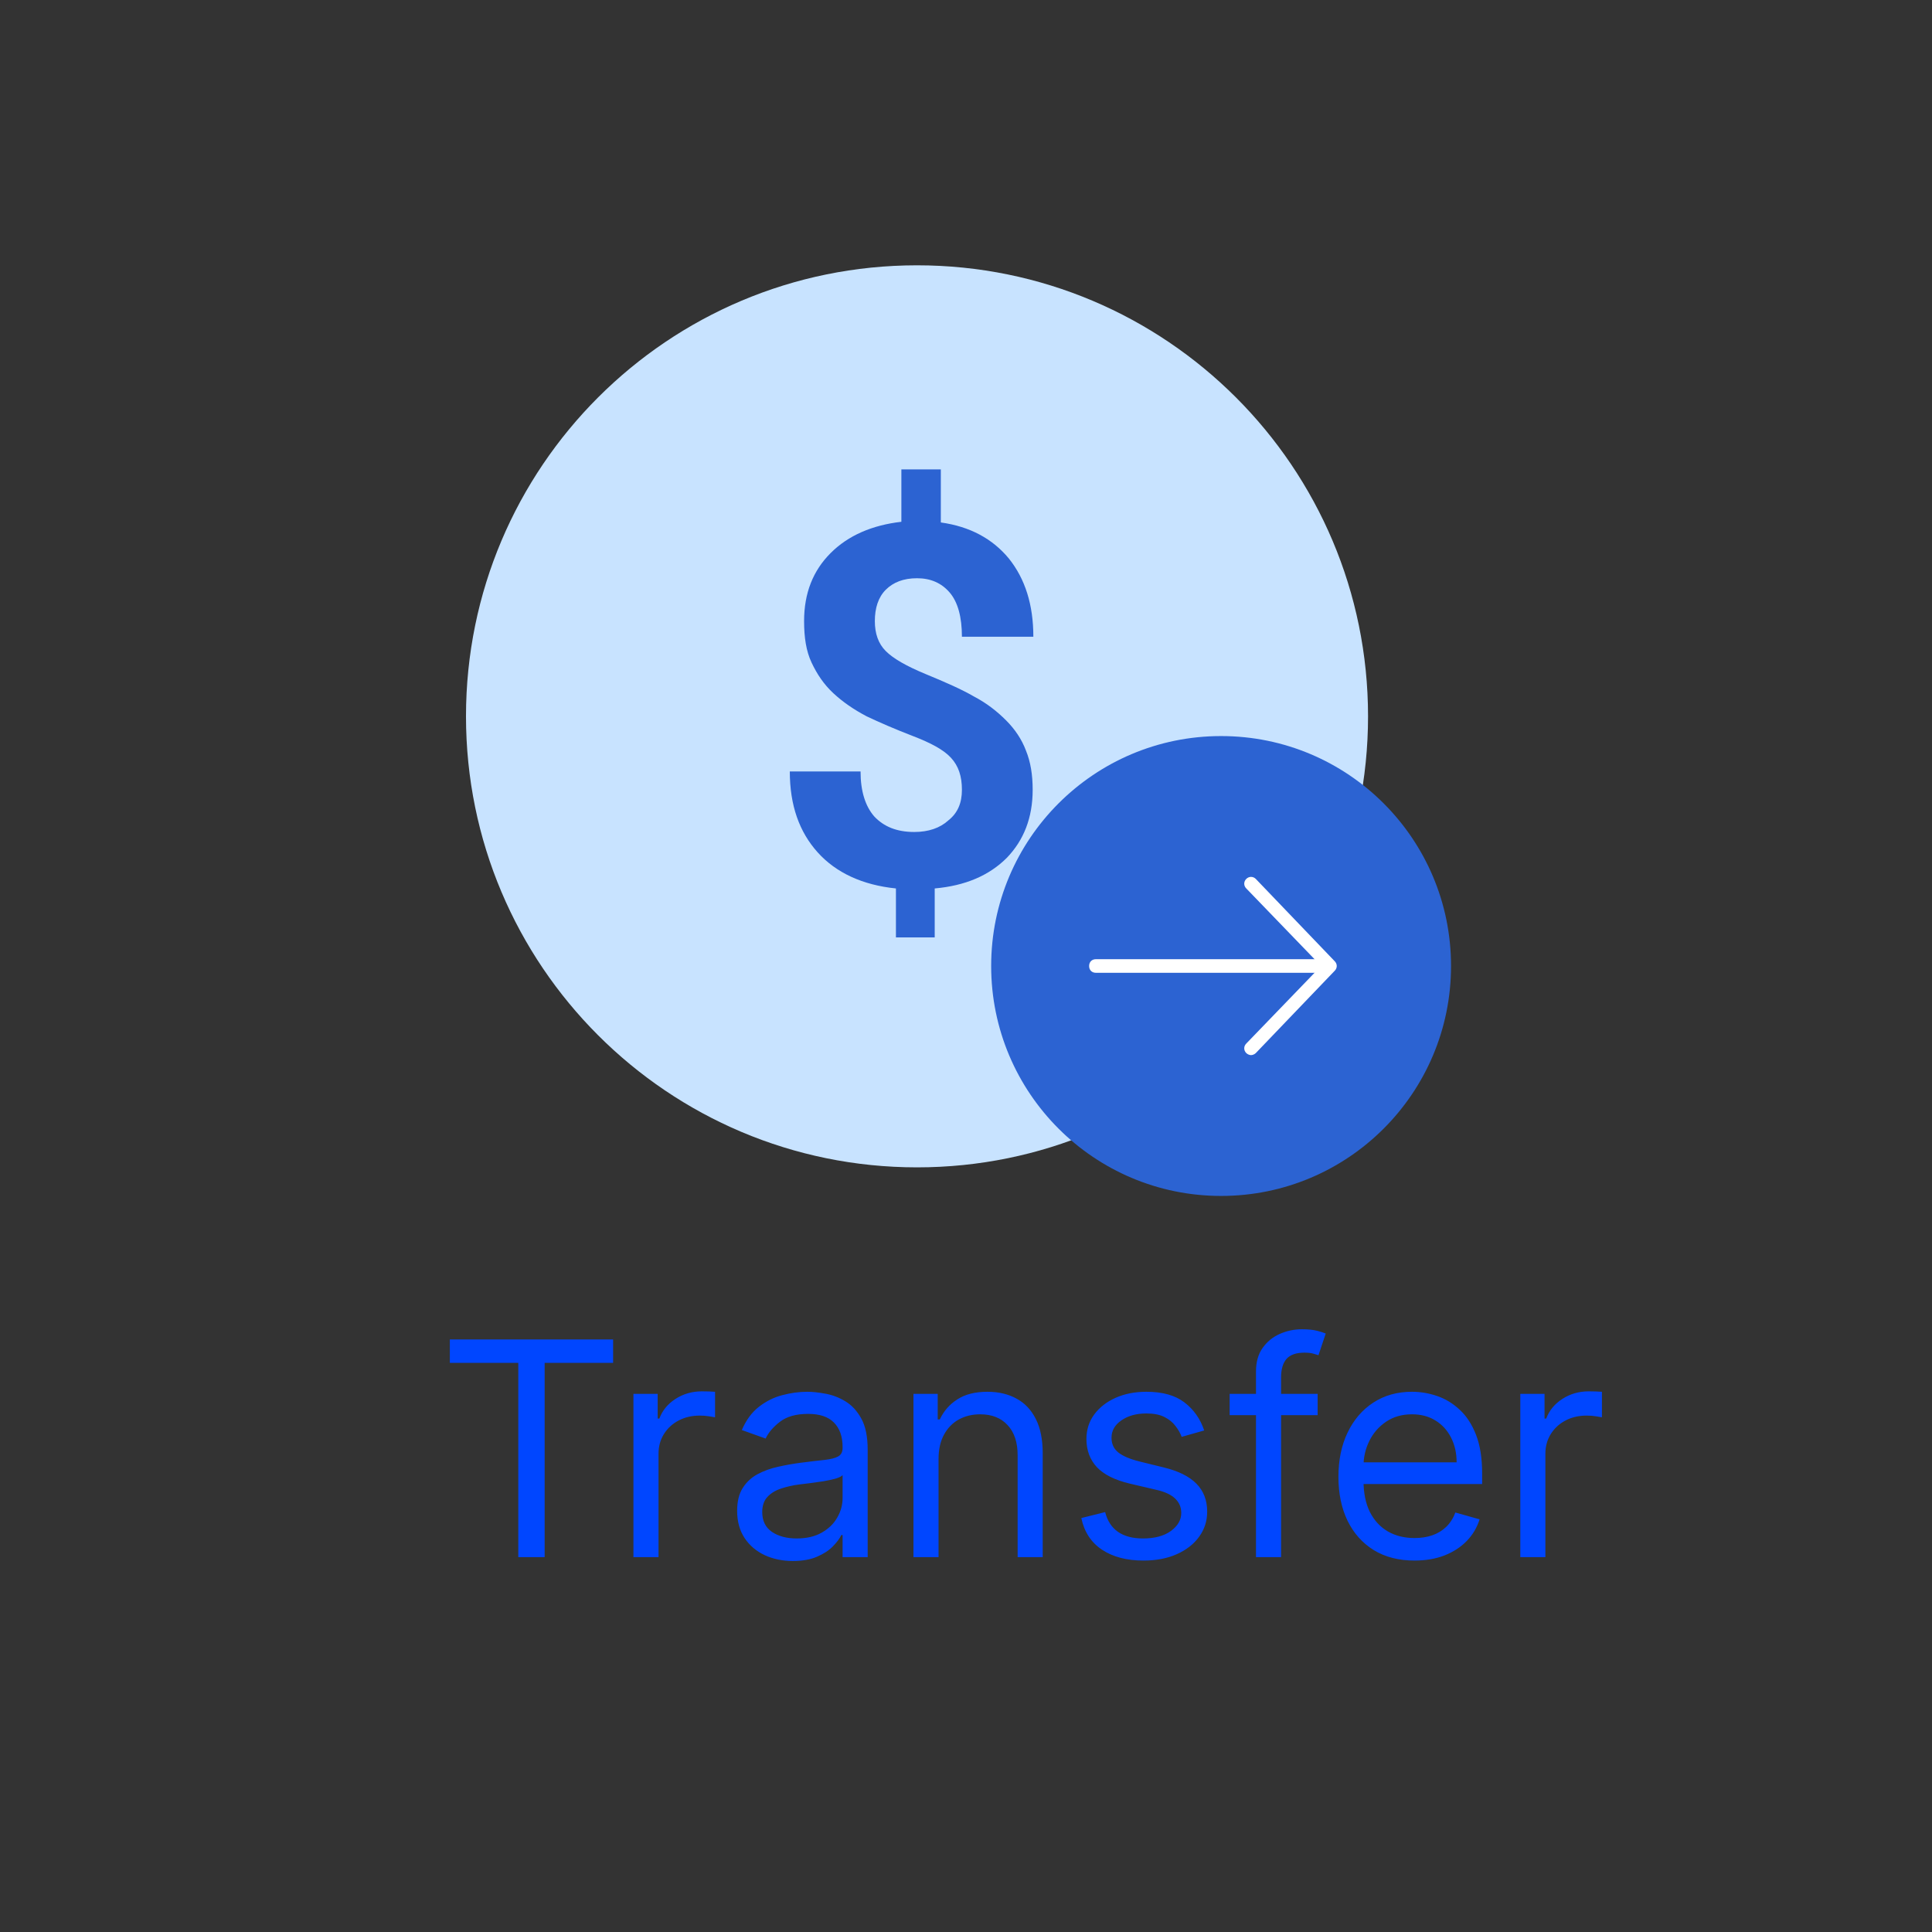 <svg width="284" height="284" viewBox="0 0 284 284" fill="none" xmlns="http://www.w3.org/2000/svg">
<rect x="0" y="0" width="284" height="284" fill="#333333" stroke="none"/>
<path d="M134.8 171.6C171.416 171.6 201.1 141.916 201.1 105.3C201.1 68.683 171.416 39 134.8 39C98.183 39 68.5 68.683 68.5 105.3C68.5 141.916 98.183 171.6 134.8 171.6Z" fill="#C8E3FF"/>
<path d="M179.499 175.8C198.166 175.8 213.299 160.667 213.299 142C213.299 123.333 198.166 108.2 179.499 108.2C160.832 108.2 145.699 123.333 145.699 142C145.699 160.667 160.832 175.8 179.499 175.8Z" fill="#2C63D2"/>
<path d="M183.9 155.1C183.7 155.1 183.4 155 183.2 154.8C182.8 154.4 182.8 153.8 183.2 153.4L194.2 142L183.2 130.6C182.8 130.2 182.8 129.6 183.2 129.2C183.6 128.8 184.2 128.8 184.6 129.2L196.2 141.3C196.6 141.7 196.6 142.3 196.2 142.7L184.6 154.8C184.4 155 184.1 155.1 183.9 155.1Z" fill="white"/>
<path d="M194.7 143H161.1C160.5 143 160.1 142.6 160.1 142C160.1 141.4 160.5 141 161.1 141H194.7C195.3 141 195.7 141.4 195.7 142C195.7 142.6 195.3 143 194.7 143Z" fill="white"/>
<path d="M141.4 116.1C141.4 114.1 140.9 112.6 139.8 111.4C138.7 110.2 136.8 109.2 134.2 108.2C131.6 107.2 129.3 106.2 127.4 105.3C125.5 104.3 123.9 103.2 122.5 101.9C121.1 100.6 120.1 99.1 119.3 97.4C118.5 95.7 118.2 93.7 118.2 91.3C118.2 87.2 119.5 83.9 122.1 81.3C124.7 78.7 128.2 77.2 132.5 76.7V69H138.3V76.8C142.6 77.4 145.9 79.2 148.3 82.1C150.7 85.1 151.9 88.9 151.9 93.6H141.4C141.4 90.7 140.8 88.5 139.6 87.1C138.4 85.7 136.8 85 134.8 85C132.8 85 131.3 85.6 130.2 86.7C129.1 87.8 128.6 89.4 128.6 91.3C128.6 93.1 129.1 94.6 130.2 95.7C131.3 96.8 133.2 97.9 136.1 99.1C139 100.3 141.3 101.3 143.2 102.4C145.1 103.4 146.6 104.6 147.9 105.9C149.2 107.2 150.2 108.7 150.8 110.3C151.5 112 151.8 113.9 151.8 116.1C151.8 120.2 150.5 123.5 148 126.1C145.4 128.7 141.9 130.2 137.4 130.6V137.8H131.7V130.6C126.8 130.1 122.9 128.3 120.2 125.3C117.5 122.3 116.1 118.4 116.1 113.4H126.5C126.5 116.3 127.2 118.5 128.5 120C129.9 121.5 131.8 122.3 134.4 122.3C136.5 122.3 138.2 121.7 139.4 120.6C140.8 119.5 141.4 118 141.4 116.1Z" fill="#2C63D2"/>
<path d="M66.125 200.338V196.9H90.125V200.338H80.062V228.9H76.188V200.338H66.125ZM93.113 228.9V204.9H96.676V208.525H96.926C97.363 207.338 98.155 206.374 99.301 205.635C100.447 204.895 101.738 204.525 103.176 204.525C103.447 204.525 103.785 204.531 104.191 204.541C104.598 204.551 104.905 204.567 105.113 204.588V208.338C104.988 208.307 104.702 208.26 104.254 208.197C103.816 208.124 103.353 208.088 102.863 208.088C101.697 208.088 100.655 208.333 99.738 208.822C98.832 209.301 98.113 209.968 97.582 210.822C97.061 211.666 96.801 212.63 96.801 213.713V228.9H93.113ZM116.547 229.463C115.026 229.463 113.646 229.176 112.406 228.604C111.167 228.02 110.182 227.182 109.453 226.088C108.724 224.984 108.359 223.65 108.359 222.088C108.359 220.713 108.63 219.598 109.172 218.744C109.714 217.88 110.438 217.202 111.344 216.713C112.25 216.223 113.25 215.859 114.344 215.619C115.448 215.369 116.557 215.171 117.672 215.025C119.13 214.838 120.313 214.697 121.219 214.604C122.135 214.499 122.802 214.327 123.219 214.088C123.646 213.848 123.859 213.432 123.859 212.838V212.713C123.859 211.171 123.438 209.973 122.594 209.119C121.76 208.265 120.495 207.838 118.797 207.838C117.036 207.838 115.656 208.223 114.656 208.994C113.656 209.765 112.953 210.588 112.547 211.463L109.047 210.213C109.672 208.755 110.505 207.619 111.547 206.807C112.599 205.984 113.745 205.411 114.984 205.088C116.234 204.755 117.464 204.588 118.672 204.588C119.443 204.588 120.328 204.682 121.328 204.869C122.339 205.046 123.313 205.416 124.25 205.979C125.198 206.541 125.984 207.39 126.609 208.525C127.234 209.661 127.547 211.182 127.547 213.088V228.9H123.859V225.65H123.672C123.422 226.171 123.005 226.729 122.422 227.322C121.839 227.916 121.063 228.421 120.094 228.838C119.125 229.255 117.943 229.463 116.547 229.463ZM117.109 226.15C118.568 226.15 119.797 225.864 120.797 225.291C121.807 224.718 122.568 223.979 123.078 223.072C123.599 222.166 123.859 221.213 123.859 220.213V216.838C123.703 217.025 123.359 217.197 122.828 217.354C122.307 217.499 121.703 217.63 121.016 217.744C120.339 217.848 119.677 217.942 119.031 218.025C118.396 218.098 117.88 218.161 117.484 218.213C116.526 218.338 115.63 218.541 114.797 218.822C113.974 219.093 113.307 219.505 112.797 220.057C112.297 220.598 112.047 221.338 112.047 222.275C112.047 223.557 112.521 224.525 113.469 225.182C114.427 225.827 115.641 226.15 117.109 226.15ZM137.965 214.463V228.9H134.277V204.9H137.84V208.65H138.152C138.715 207.432 139.569 206.452 140.715 205.713C141.861 204.963 143.34 204.588 145.152 204.588C146.777 204.588 148.199 204.921 149.418 205.588C150.637 206.244 151.585 207.244 152.262 208.588C152.939 209.921 153.277 211.609 153.277 213.65V228.9H149.59V213.9C149.59 212.015 149.1 210.546 148.121 209.494C147.142 208.432 145.798 207.9 144.09 207.9C142.913 207.9 141.861 208.156 140.934 208.666C140.017 209.176 139.293 209.921 138.762 210.9C138.23 211.88 137.965 213.067 137.965 214.463ZM177.016 210.275L173.703 211.213C173.495 210.661 173.188 210.124 172.781 209.604C172.385 209.072 171.844 208.635 171.156 208.291C170.469 207.947 169.589 207.775 168.516 207.775C167.047 207.775 165.823 208.114 164.844 208.791C163.875 209.458 163.391 210.307 163.391 211.338C163.391 212.255 163.724 212.979 164.391 213.51C165.057 214.041 166.099 214.484 167.516 214.838L171.078 215.713C173.224 216.234 174.823 217.031 175.875 218.104C176.927 219.166 177.453 220.536 177.453 222.213C177.453 223.588 177.057 224.817 176.266 225.9C175.484 226.984 174.391 227.838 172.984 228.463C171.578 229.088 169.943 229.4 168.078 229.4C165.63 229.4 163.604 228.869 162 227.807C160.396 226.744 159.38 225.192 158.953 223.15L162.453 222.275C162.786 223.567 163.417 224.536 164.344 225.182C165.281 225.827 166.505 226.15 168.016 226.15C169.734 226.15 171.099 225.786 172.109 225.057C173.13 224.317 173.641 223.432 173.641 222.4C173.641 221.567 173.349 220.869 172.766 220.307C172.182 219.734 171.286 219.307 170.078 219.025L166.078 218.088C163.88 217.567 162.266 216.76 161.234 215.666C160.214 214.562 159.703 213.182 159.703 211.525C159.703 210.171 160.083 208.973 160.844 207.932C161.615 206.89 162.661 206.072 163.984 205.479C165.318 204.885 166.828 204.588 168.516 204.588C170.891 204.588 172.755 205.109 174.109 206.15C175.474 207.192 176.443 208.567 177.016 210.275ZM193.691 204.9V208.025H180.754V204.9H193.691ZM184.629 228.9V201.588C184.629 200.213 184.952 199.067 185.598 198.15C186.243 197.234 187.082 196.546 188.113 196.088C189.145 195.63 190.233 195.4 191.379 195.4C192.285 195.4 193.025 195.473 193.598 195.619C194.171 195.765 194.598 195.9 194.879 196.025L193.816 199.213C193.629 199.15 193.368 199.072 193.035 198.979C192.712 198.885 192.285 198.838 191.754 198.838C190.535 198.838 189.655 199.145 189.113 199.76C188.582 200.374 188.316 201.275 188.316 202.463V228.9H184.629ZM207.934 229.4C205.621 229.4 203.626 228.89 201.949 227.869C200.283 226.838 198.996 225.4 198.09 223.557C197.194 221.702 196.746 219.546 196.746 217.088C196.746 214.63 197.194 212.463 198.09 210.588C198.996 208.702 200.257 207.234 201.871 206.182C203.496 205.119 205.392 204.588 207.559 204.588C208.809 204.588 210.043 204.796 211.262 205.213C212.48 205.63 213.59 206.307 214.59 207.244C215.59 208.171 216.387 209.4 216.98 210.932C217.574 212.463 217.871 214.348 217.871 216.588V218.15H199.371V214.963H214.121C214.121 213.609 213.85 212.4 213.309 211.338C212.777 210.275 212.017 209.437 211.027 208.822C210.048 208.208 208.892 207.9 207.559 207.9C206.09 207.9 204.819 208.265 203.746 208.994C202.684 209.713 201.866 210.65 201.293 211.807C200.72 212.963 200.434 214.202 200.434 215.525V217.65C200.434 219.463 200.746 220.999 201.371 222.26C202.007 223.51 202.887 224.463 204.012 225.119C205.137 225.765 206.444 226.088 207.934 226.088C208.902 226.088 209.777 225.952 210.559 225.682C211.35 225.4 212.033 224.984 212.605 224.432C213.178 223.869 213.621 223.171 213.934 222.338L217.496 223.338C217.121 224.546 216.491 225.609 215.605 226.525C214.72 227.432 213.626 228.14 212.324 228.65C211.022 229.15 209.559 229.4 207.934 229.4ZM223.48 228.9V204.9H227.043V208.525H227.293C227.73 207.338 228.522 206.374 229.668 205.635C230.814 204.895 232.105 204.525 233.543 204.525C233.814 204.525 234.152 204.531 234.559 204.541C234.965 204.551 235.272 204.567 235.48 204.588V208.338C235.355 208.307 235.069 208.26 234.621 208.197C234.184 208.124 233.72 208.088 233.23 208.088C232.064 208.088 231.022 208.333 230.105 208.822C229.199 209.301 228.48 209.968 227.949 210.822C227.428 211.666 227.168 212.63 227.168 213.713V228.9H223.48Z" fill="#0046FF"/>
</svg>
